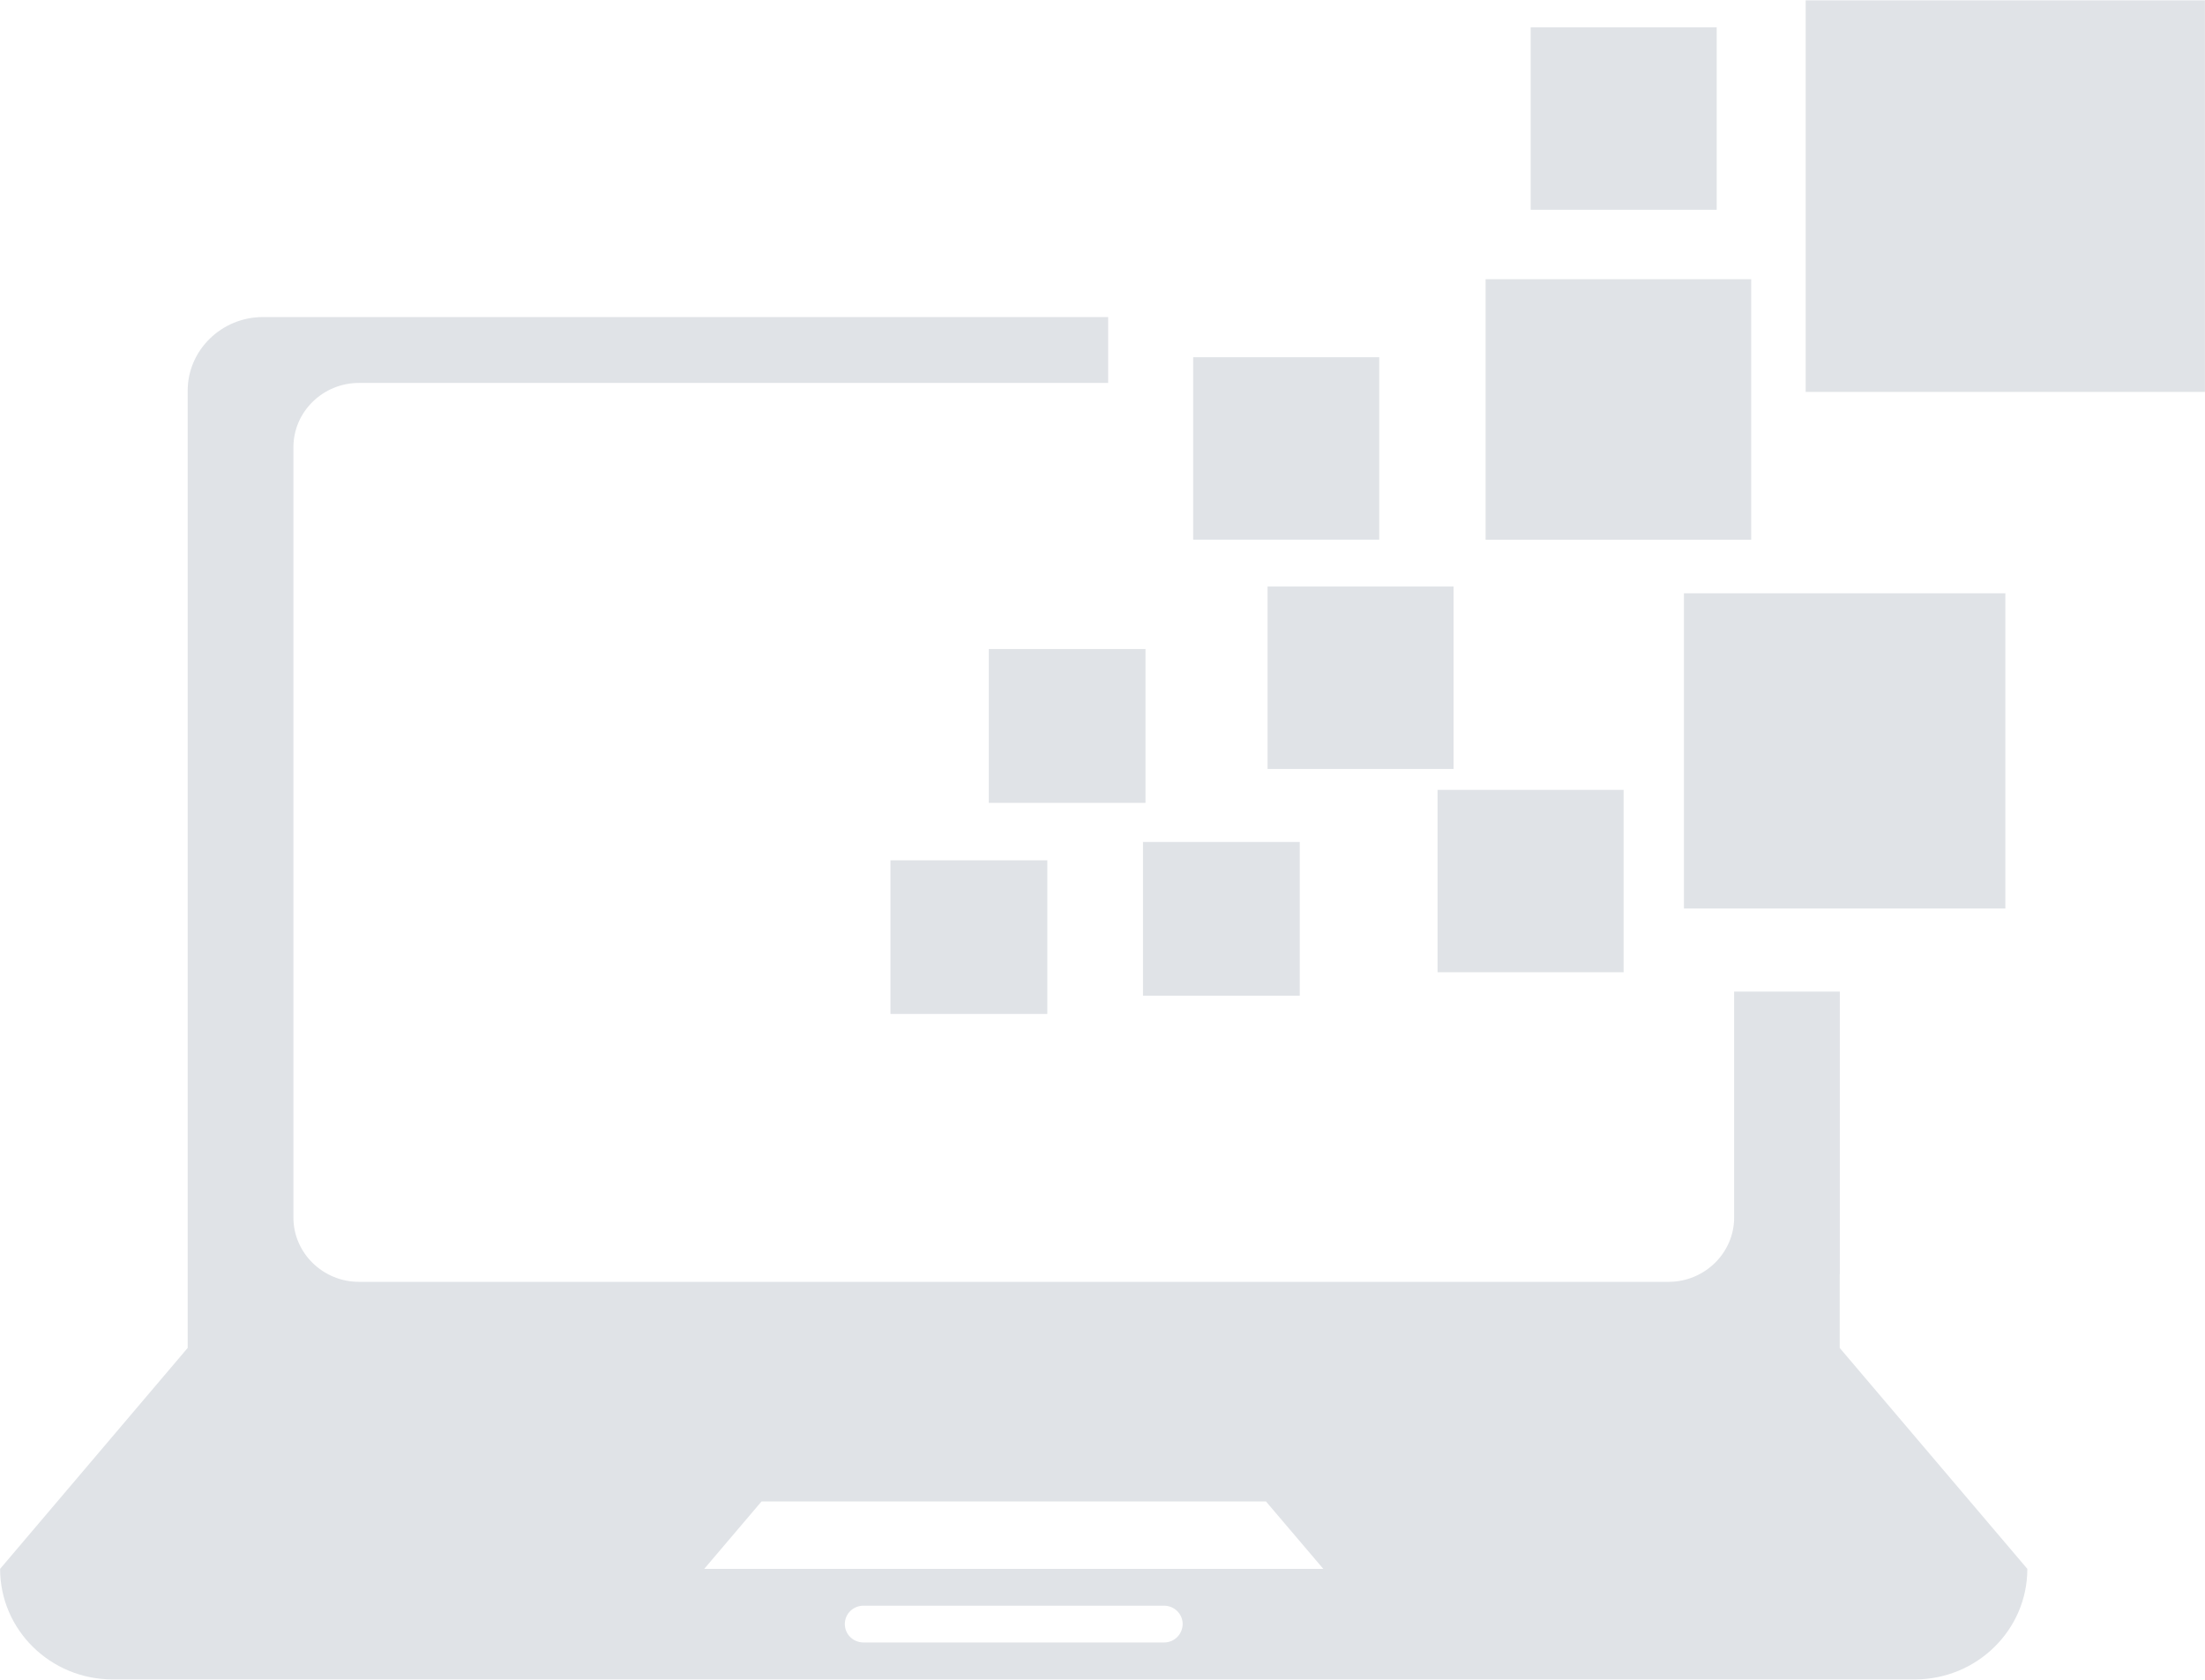 <svg xmlns="http://www.w3.org/2000/svg" xmlns:xlink="http://www.w3.org/1999/xlink" preserveAspectRatio="xMidYMid" width="42" height="32" viewBox="0 0 42 32">
  <defs>
    <style>
      .cls-1 {
        fill: #e0e3e7;
        fill-rule: evenodd;
      }
    </style>
  </defs>
  <path d="M34.394,7.466 L34.394,0.007 L41.999,0.007 L41.999,7.466 L34.394,7.466 ZM28.297,5.319 L33.356,5.319 L33.356,10.282 L28.297,10.282 L28.297,5.319 ZM29.156,0.521 L32.699,0.521 L32.699,3.996 L29.156,3.996 L29.156,0.521 ZM24.144,11.173 L27.687,11.173 L27.687,14.648 L24.144,14.648 L24.144,11.173 ZM22.727,6.805 L26.271,6.805 L26.271,10.280 L22.727,10.280 L22.727,6.805 ZM18.834,12.364 L21.819,12.364 L21.819,15.295 L18.834,15.295 L18.834,12.364 ZM19.949,16.389 L19.949,19.315 L16.961,19.315 L16.961,16.389 L19.949,16.389 ZM24.757,16.039 L24.757,18.968 L21.771,18.968 L21.771,16.039 L24.757,16.039 ZM30.926,15.047 L30.926,18.521 L27.382,18.521 L27.382,15.047 L30.926,15.047 ZM32.075,11.302 L38.197,11.302 L38.197,17.307 L32.075,17.307 L32.075,11.302 ZM5.589,8.519 L5.589,23.196 C5.589,23.869 6.151,24.419 6.836,24.419 L31.783,24.419 C32.468,24.419 33.031,23.869 33.031,23.196 L33.031,18.890 L35.044,18.890 L35.044,24.275 L35.042,24.275 L35.042,25.678 L38.616,29.887 C38.616,31.050 37.656,31.993 36.472,31.993 L2.145,31.993 C0.962,31.993 0.002,31.050 0.002,29.887 L3.575,25.678 L3.575,24.275 L3.575,15.862 L3.575,7.442 C3.575,6.669 4.221,6.040 5.008,6.040 L21.108,6.040 L21.108,7.295 L6.836,7.295 C6.151,7.295 5.589,7.844 5.589,8.519 ZM16.450,31.289 L22.173,31.289 C22.369,31.289 22.524,31.134 22.527,30.938 C22.527,30.743 22.366,30.588 22.170,30.588 L16.450,30.588 C16.251,30.588 16.092,30.743 16.092,30.938 C16.092,31.134 16.251,31.289 16.450,31.289 ZM25.206,29.887 L24.114,28.603 L14.505,28.603 L13.414,29.887 L25.206,29.887 Z" class="cls-1"/>
</svg>
